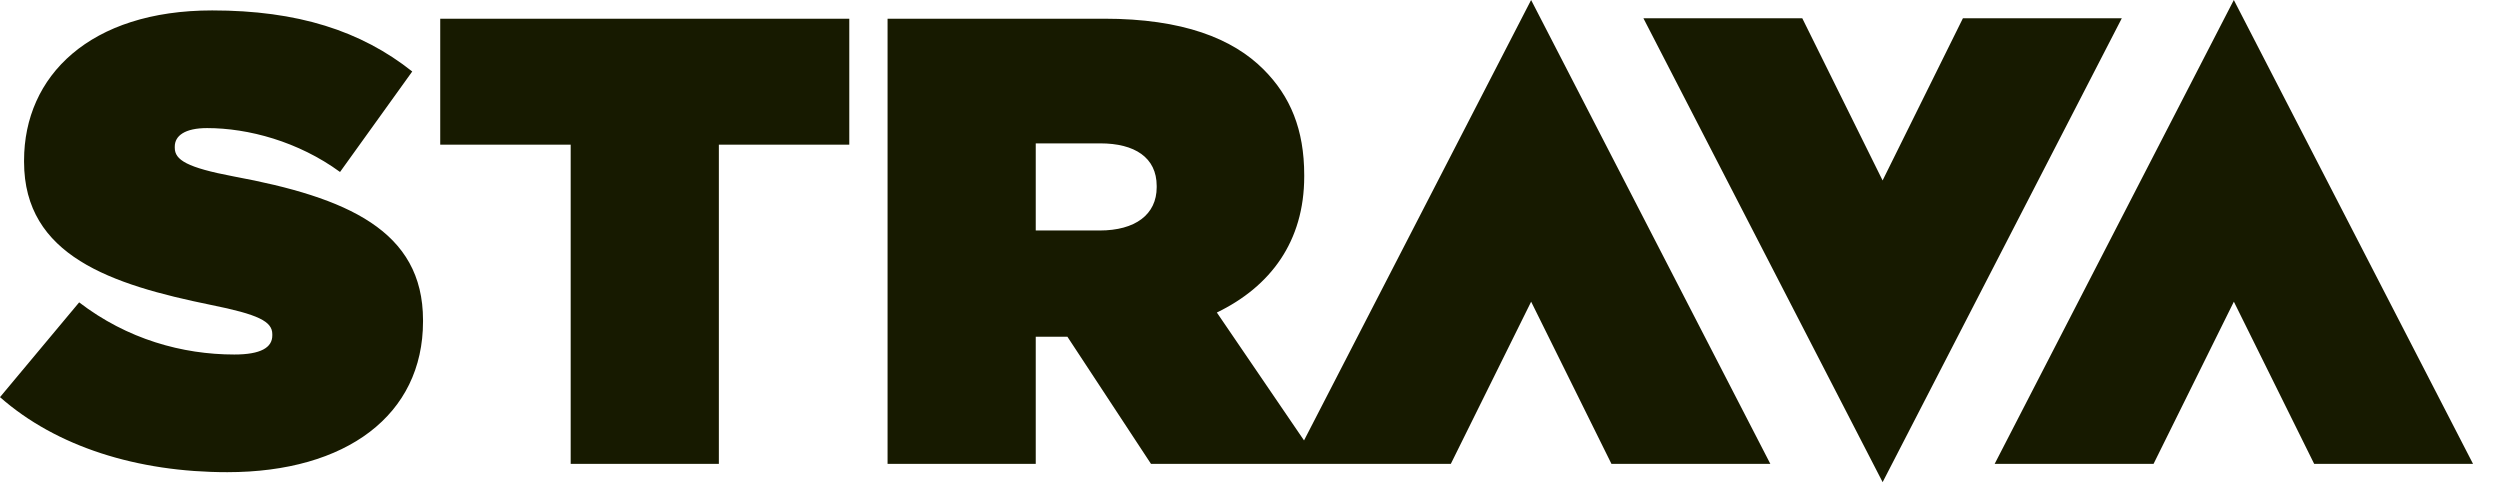 <svg width="77" height="15" viewBox="0 0 77 15" fill="none" xmlns="http://www.w3.org/2000/svg">
<path fill-rule="evenodd" clip-rule="evenodd" d="M40.658 14.288L40.657 14.288H44.685L47.159 9.292L49.633 14.288H54.527L47.158 0L40.164 13.565L37.479 9.626C39.137 8.823 40.17 7.432 40.17 5.434V5.395C40.17 3.985 39.742 2.966 38.922 2.143C37.966 1.183 36.426 0.576 34.007 0.576H27.337V14.288H31.901V10.371H32.876L35.451 14.288H40.658ZM68.802 0L61.435 14.288H66.329L68.803 9.292L71.277 14.288H76.17L68.802 0ZM57.985 14.85L65.352 0.562H60.458L57.984 5.558L55.51 0.562H50.617L57.985 14.85ZM33.871 7.099C34.963 7.099 35.626 6.61 35.626 5.767V5.728C35.626 4.847 34.943 4.416 33.89 4.416H31.901V7.099H33.871ZM17.577 4.455H13.559V0.576H26.158V4.455H22.141V14.288H17.577V4.455ZM2.438 9.313L0 12.232C1.736 13.76 4.232 14.543 7.002 14.543C10.669 14.543 13.029 12.78 13.029 9.9V9.861C13.029 7.099 10.688 6.081 7.197 5.434C5.754 5.16 5.383 4.925 5.383 4.553V4.514C5.383 4.181 5.695 3.945 6.378 3.945C7.645 3.945 9.186 4.357 10.473 5.297L12.697 2.202C11.117 0.948 9.167 0.321 6.534 0.321C2.769 0.321 0.741 2.339 0.741 4.944V4.984C0.741 7.883 3.433 8.765 6.495 9.391C7.958 9.685 8.387 9.9 8.387 10.292V10.332C8.387 10.704 8.036 10.919 7.216 10.919C5.617 10.919 3.92 10.449 2.438 9.313Z" fill="#171A00"/>
</svg>
